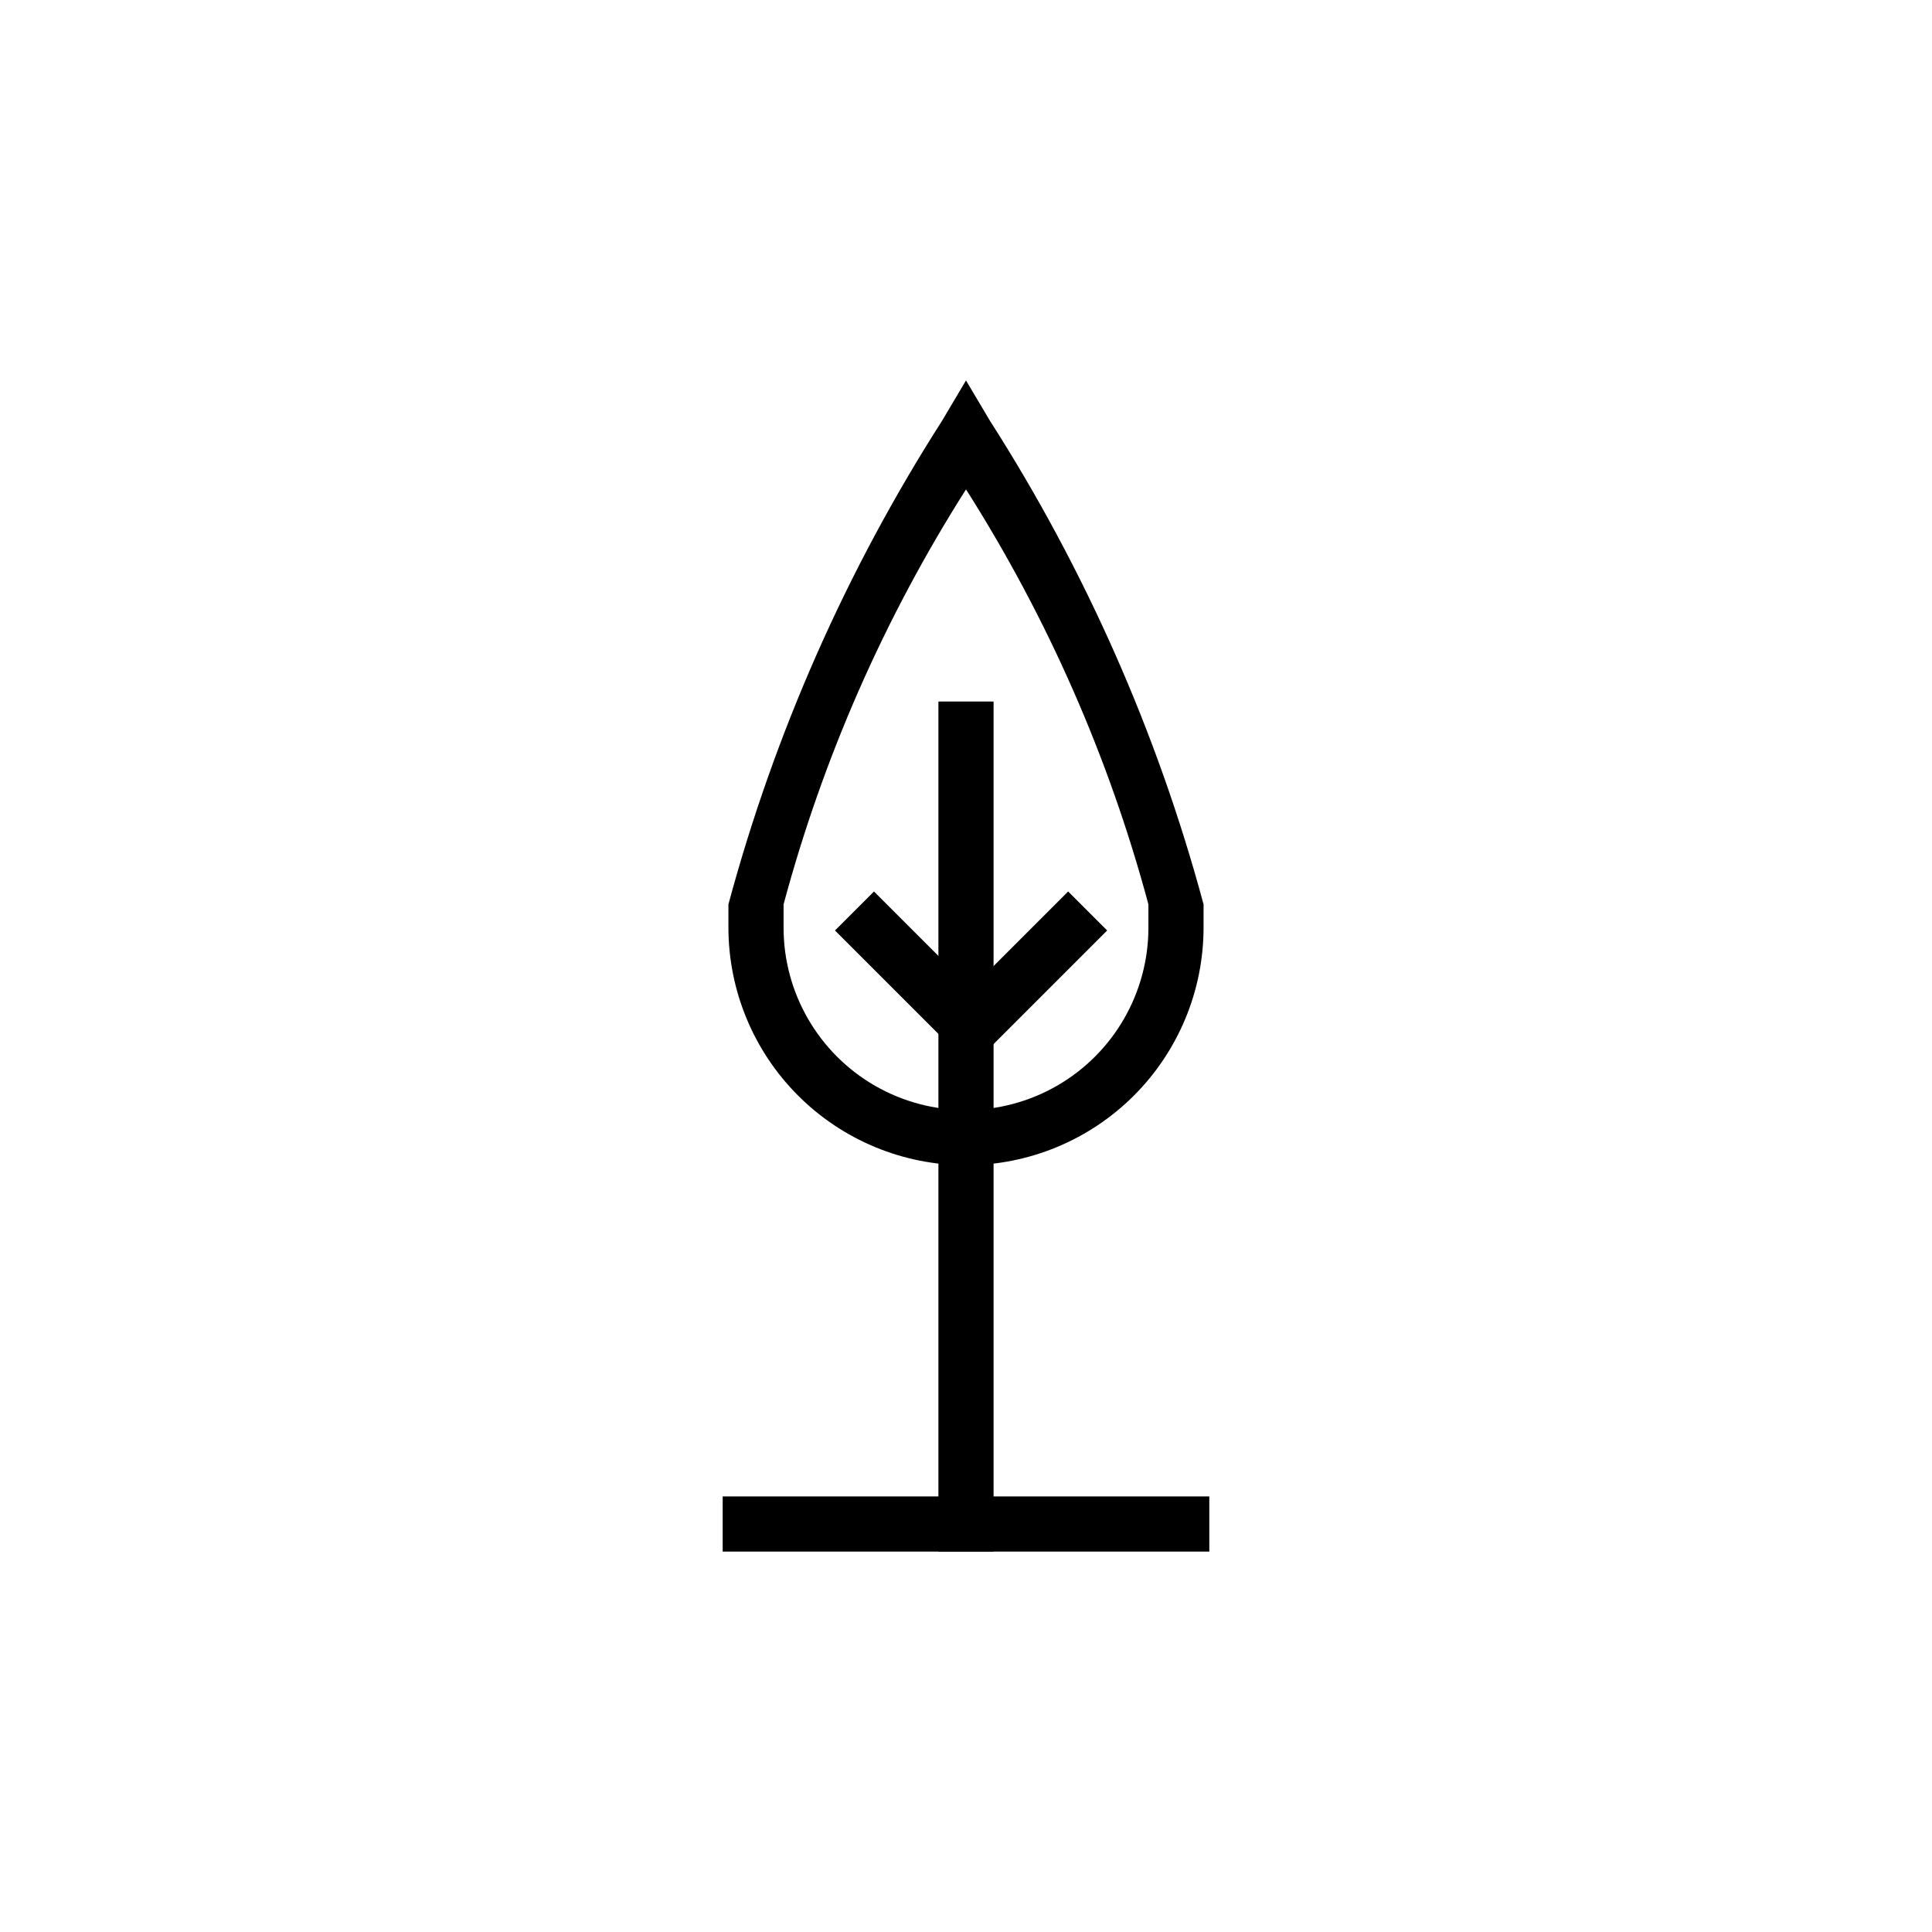 <?xml version="1.0" encoding="UTF-8"?>
<!-- The Best Svg Icon site in the world: iconSvg.co, Visit us! https://iconsvg.co -->
<svg fill="#000000" width="800px" height="800px" version="1.1" viewBox="144 144 512 512" xmlns="http://www.w3.org/2000/svg">
 <g>
  <path d="m365.28 390.59 10.336-10.336 30.301 30.301-10.336 10.336z"/>
  <path d="m396.77 410.55 30.301-30.301 10.336 10.336-30.301 30.301z"/>
  <path d="m400 452.8c-16.695-0.02-32.695-6.656-44.5-18.461-11.801-11.801-18.441-27.805-18.461-44.496v-6.18c12.219-45.398 31.332-88.652 56.676-128.25l6.285-10.594 6.285 10.594c25.34 39.602 44.453 82.855 56.672 128.25v6.18c-0.02 16.691-6.656 32.695-18.461 44.496-11.801 11.805-27.805 18.441-44.496 18.461zm0-179.1c-21.598 33.992-37.898 71.07-48.344 109.96v6.176c0 17.27 9.215 33.23 24.172 41.867 14.957 8.633 33.387 8.633 48.344 0 14.957-8.637 24.168-24.598 24.168-41.867v-6.176c-10.445-38.895-26.746-75.977-48.34-109.97z"/>
  <path d="m392.69 329.91h14.617v225.27h-14.617z"/>
  <path d="m335.52 540.57h128.96v14.617h-128.96z"/>
 </g>
</svg>
